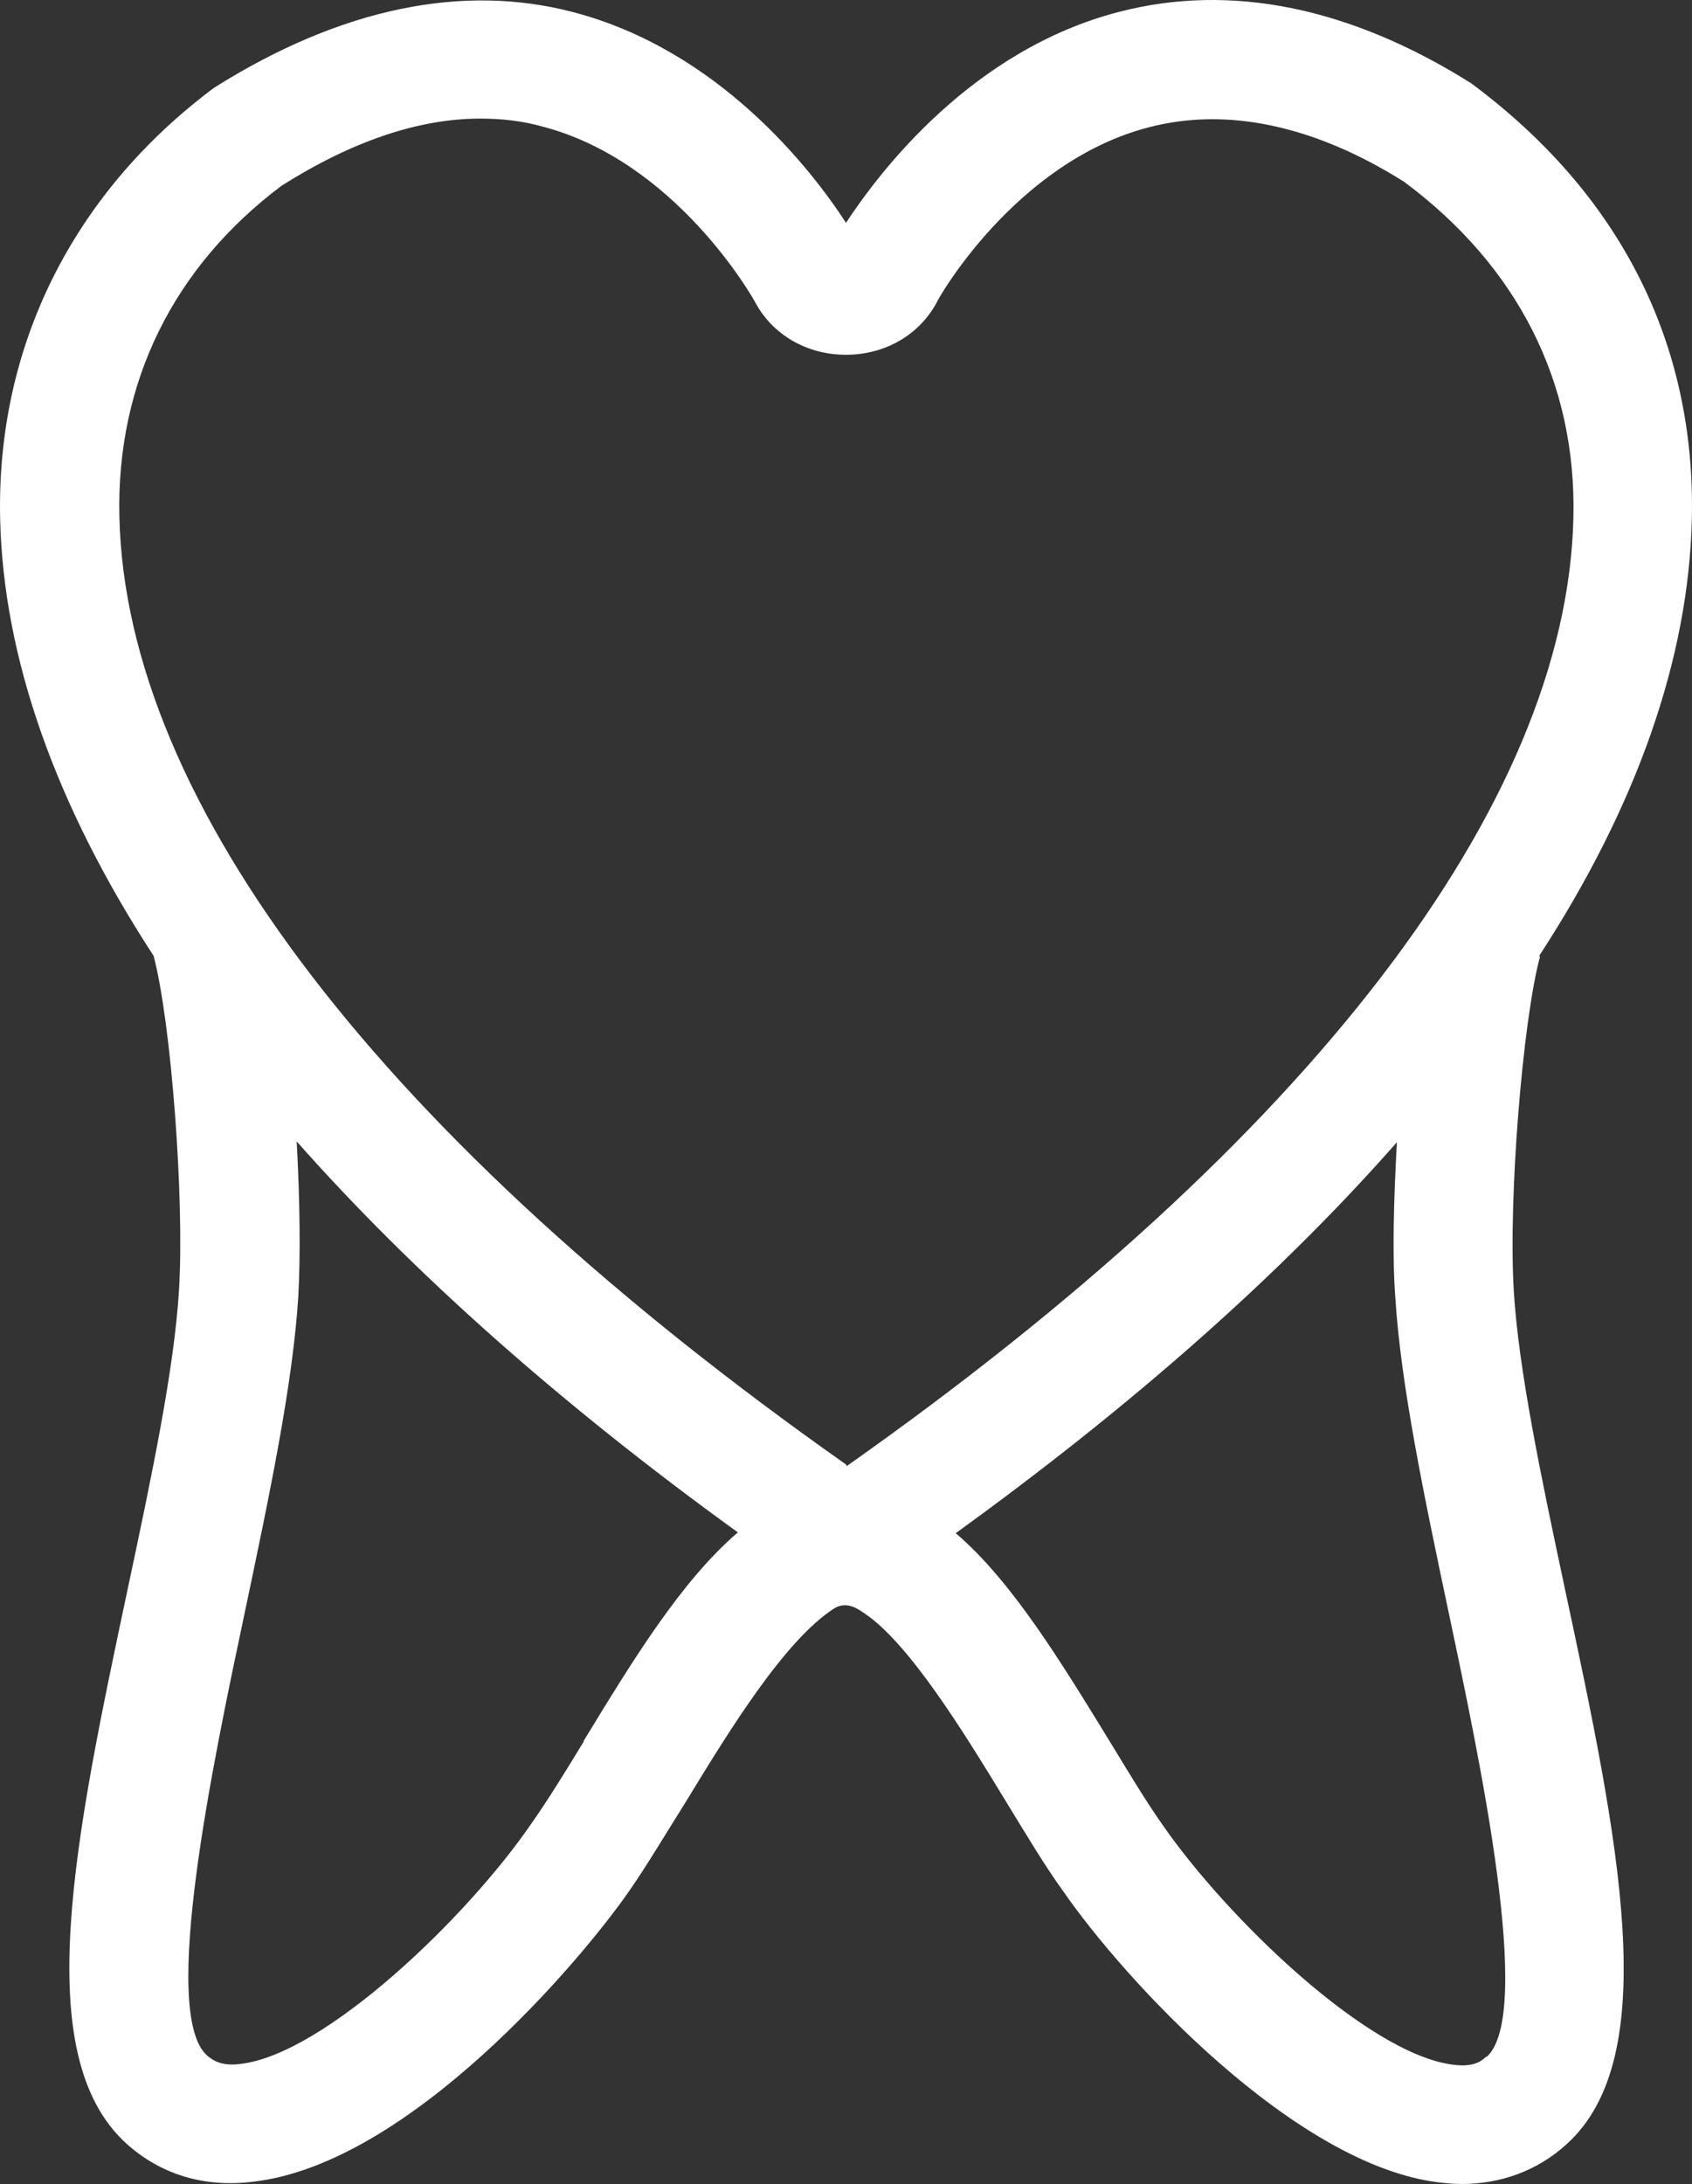 <svg xmlns="http://www.w3.org/2000/svg" width="100" height="129" viewBox="0 0 100 129" fill="none"><rect x="0" y="0" width="100" height="129" fill="#333333" stroke="none"/><path d="M90.97 56.456C96.749 47.592 99.803 38.868 99.991 30.658C100.226 20.348 95.809 11.484 86.93 4.906C79.788 0.427 72.74 -1.019 66.115 0.707C57.47 2.947 52.02 10.084 50 13.163C47.98 10.038 42.482 2.947 33.837 0.707C27.401 -0.972 20.212 0.427 12.648 5.186C4.284 11.437 -0.226 20.488 0.009 30.658C0.197 38.868 3.298 47.592 9.077 56.456C10.11 60.328 10.909 70.825 10.58 76.19C10.298 80.855 8.983 87.107 7.573 93.731C4.425 108.566 1.7 121.396 7.479 126.621C9.5 128.44 12.084 129.233 14.997 128.86C24.206 127.787 34.354 115.798 37.22 111.645C38.254 110.153 39.334 108.333 40.509 106.467C43.093 102.222 46.335 96.95 49.248 95.037C50 94.524 50.705 95.037 50.987 95.224C53.665 96.95 56.907 102.222 59.491 106.467C60.665 108.38 61.746 110.199 62.827 111.692C66.397 116.871 76.499 127.88 85.05 128.907C85.473 128.953 85.943 129 86.366 129C88.715 129 90.876 128.207 92.568 126.667C98.347 121.489 95.668 108.66 92.474 93.778C91.064 87.153 89.749 80.902 89.467 76.237C89.138 70.872 89.984 60.328 91.017 56.503L90.97 56.456ZM34.495 102.875C33.414 104.648 32.381 106.327 31.394 107.727C27.588 113.278 19.178 121.349 14.198 121.909C13.117 122.049 12.601 121.722 12.225 121.396C9.453 118.877 12.601 104.041 14.48 95.177C15.936 88.273 17.299 81.788 17.628 76.61C17.769 74.137 17.722 70.825 17.534 67.419C24.346 75.117 33.086 82.908 43.61 90.512C40.227 93.405 37.314 98.21 34.495 102.828V102.875ZM87.822 121.489C87.493 121.816 86.977 122.096 85.896 121.956C80.868 121.349 72.505 113.278 68.7 107.773C67.713 106.374 66.679 104.648 65.599 102.875C62.733 98.21 59.82 93.405 56.484 90.559C67.008 82.955 75.747 75.21 82.56 67.466C82.372 70.825 82.278 74.184 82.466 76.657C82.795 81.835 84.157 88.32 85.614 95.224C87.493 104.088 90.641 118.97 87.869 121.489H87.822ZM50 86.5C22.702 67.279 7.432 47.453 7.056 30.518C6.868 22.54 10.298 15.729 16.641 10.971C20.776 8.358 24.722 7.005 28.387 7.005C29.656 7.005 30.877 7.145 32.052 7.472C39.945 9.524 44.503 17.595 44.644 17.875C45.677 19.788 47.698 20.954 50 20.954C52.302 20.954 54.322 19.788 55.356 17.875C55.356 17.782 59.961 9.571 67.901 7.518C72.552 6.305 77.721 7.425 82.983 10.737C89.702 15.729 93.178 22.587 92.99 30.564C92.615 47.499 77.392 67.326 50.047 86.593L50 86.5Z" fill="white"></path></svg>